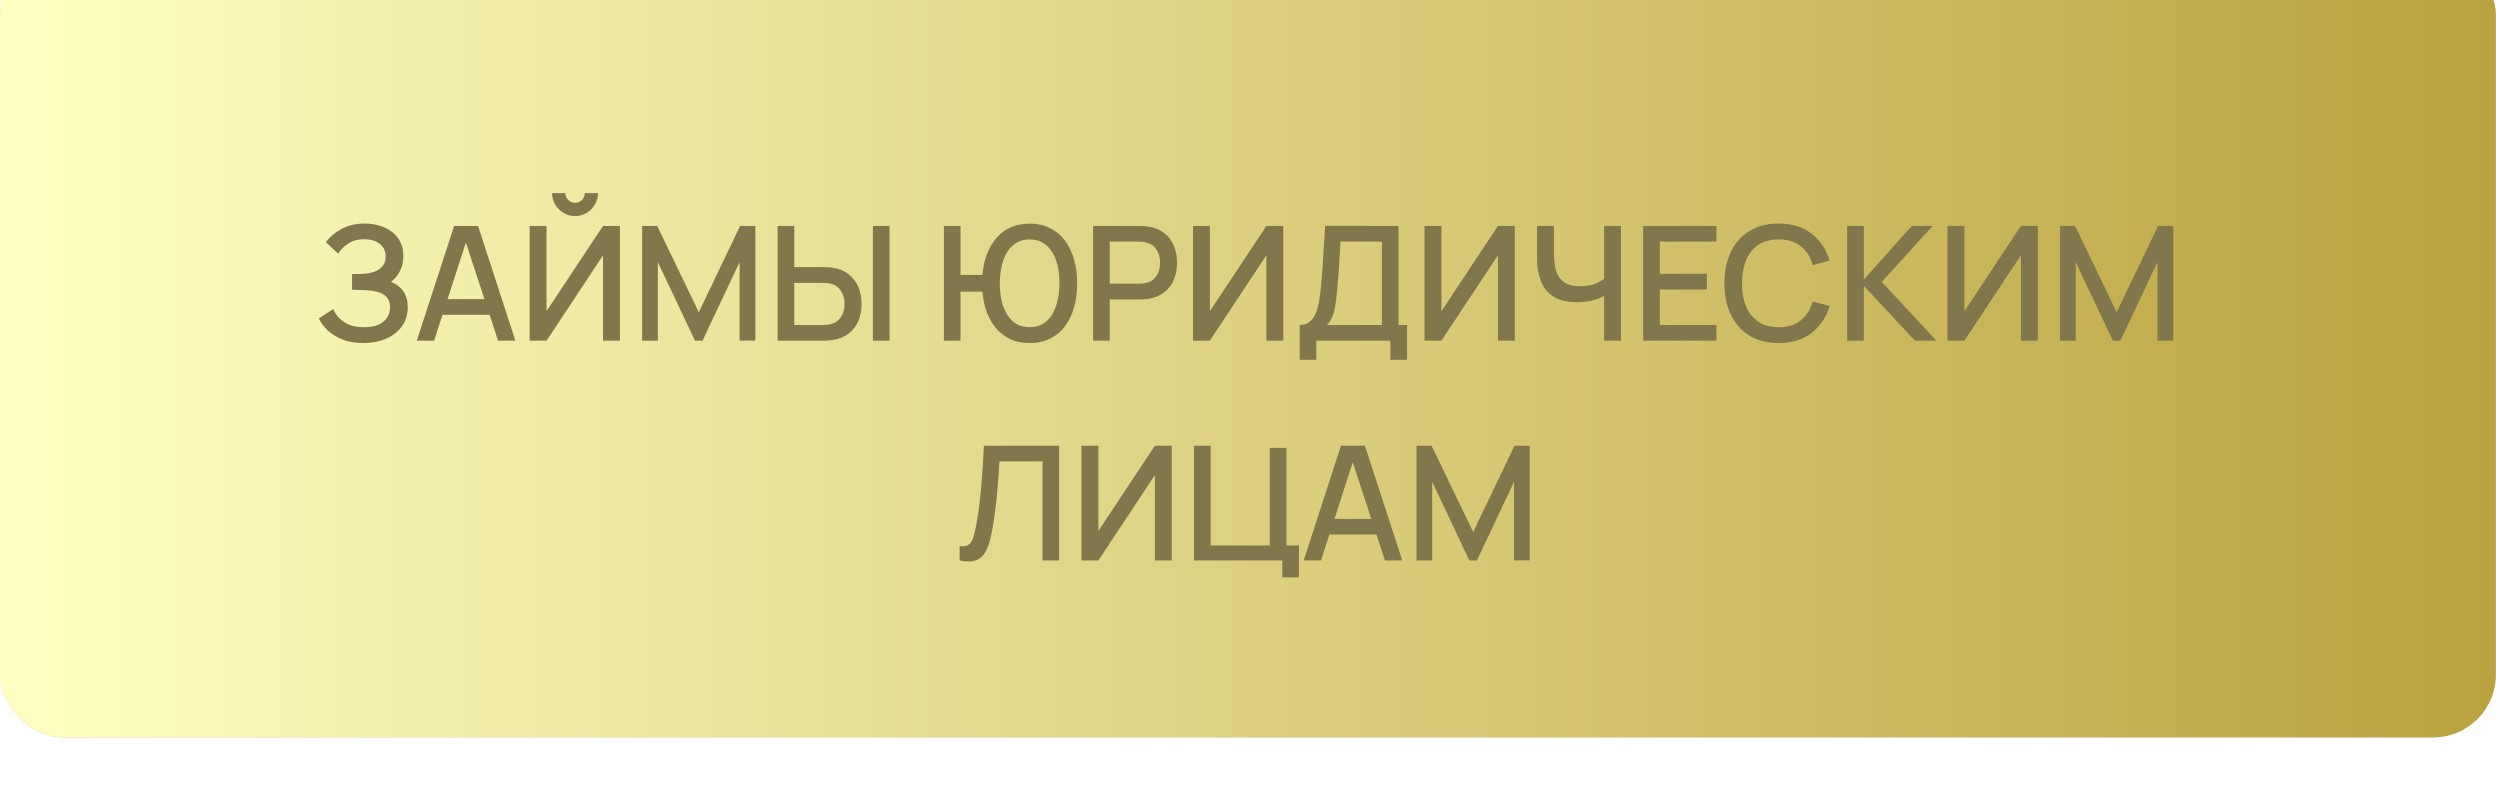 <?xml version="1.0" encoding="UTF-8"?> <svg xmlns="http://www.w3.org/2000/svg" width="455" height="143" viewBox="0 0 455 143" fill="none"><g filter="url(#filter0_i_10_8)"><rect y="0" width="454.229" height="142.944" rx="11.403" fill="#D5C393"></rect><rect y="0" width="454.229" height="142.944" rx="11.403" fill="url(#paint0_linear_10_8)"></rect></g><path d="M66.134 62.435C64.684 62.435 63.422 62.222 62.349 61.797C61.276 61.372 60.377 60.821 59.652 60.144C58.937 59.458 58.391 58.728 58.014 57.955L60.653 56.243C60.885 56.814 61.233 57.35 61.697 57.853C62.17 58.356 62.779 58.767 63.524 59.086C64.278 59.395 65.191 59.55 66.264 59.55C67.337 59.55 68.222 59.39 68.918 59.071C69.614 58.742 70.131 58.307 70.469 57.766C70.817 57.215 70.991 56.596 70.991 55.91C70.991 55.108 70.778 54.489 70.353 54.054C69.937 53.609 69.382 53.3 68.686 53.126C67.99 52.942 67.236 52.836 66.424 52.807C65.747 52.788 65.259 52.773 64.959 52.764C64.659 52.744 64.456 52.734 64.35 52.734C64.253 52.734 64.162 52.734 64.075 52.734V49.864C64.181 49.864 64.365 49.864 64.626 49.864C64.896 49.864 65.177 49.864 65.467 49.864C65.757 49.854 65.993 49.844 66.177 49.834C67.376 49.776 68.342 49.482 69.077 48.95C69.821 48.418 70.194 47.664 70.194 46.688C70.194 45.712 69.831 44.943 69.106 44.383C68.391 43.822 67.448 43.541 66.279 43.541C65.167 43.541 64.21 43.798 63.408 44.31C62.605 44.813 61.987 45.436 61.552 46.181L59.319 44.078C60.015 43.111 60.967 42.304 62.175 41.657C63.383 41.009 64.78 40.685 66.366 40.685C67.265 40.685 68.135 40.806 68.976 41.047C69.817 41.279 70.571 41.637 71.238 42.12C71.905 42.604 72.431 43.218 72.818 43.962C73.214 44.697 73.413 45.572 73.413 46.587C73.413 47.602 73.205 48.52 72.789 49.342C72.383 50.163 71.837 50.816 71.151 51.299C72.108 51.657 72.857 52.222 73.398 52.995C73.939 53.759 74.21 54.736 74.21 55.925C74.21 57.258 73.857 58.414 73.152 59.39C72.456 60.357 71.499 61.106 70.281 61.638C69.072 62.169 67.69 62.435 66.134 62.435ZM75.858 62L82.644 41.12H87.009L93.795 62H90.648L84.399 42.947H85.182L79.005 62H75.858ZM79.382 57.288V54.446H90.286V57.288H79.382ZM96.396 62V41.12H99.47V56.635L109.751 41.12H112.825V62H109.751V46.471L99.47 62H96.396ZM104.661 39.322C103.888 39.322 103.187 39.133 102.559 38.757C101.93 38.38 101.428 37.877 101.051 37.248C100.674 36.62 100.485 35.919 100.485 35.146H102.892C102.892 35.629 103.066 36.045 103.414 36.393C103.762 36.741 104.178 36.915 104.661 36.915C105.154 36.915 105.57 36.741 105.908 36.393C106.256 36.045 106.43 35.629 106.43 35.146H108.837C108.837 35.919 108.649 36.62 108.272 37.248C107.895 37.877 107.387 38.38 106.749 38.757C106.121 39.133 105.425 39.322 104.661 39.322ZM116.872 62V41.12H119.612L127.181 56.824L134.707 41.12H137.476V61.986H134.605V47.703L127.863 62H126.485L119.728 47.703V62H116.872ZM141.524 62V41.12H144.555V48.617H149.963C150.157 48.617 150.403 48.626 150.703 48.645C151.012 48.655 151.297 48.684 151.558 48.733C152.718 48.916 153.685 49.312 154.458 49.922C155.241 50.531 155.826 51.299 156.213 52.227C156.609 53.155 156.807 54.184 156.807 55.316C156.807 56.437 156.614 57.462 156.227 58.389C155.841 59.318 155.256 60.086 154.473 60.695C153.699 61.304 152.728 61.7 151.558 61.884C151.297 61.923 151.017 61.952 150.717 61.971C150.418 61.99 150.166 62 149.963 62H141.524ZM144.555 59.144H149.847C150.031 59.144 150.239 59.134 150.471 59.114C150.712 59.095 150.94 59.056 151.152 58.998C151.781 58.853 152.278 58.588 152.646 58.201C153.023 57.805 153.293 57.355 153.458 56.852C153.632 56.34 153.719 55.828 153.719 55.316C153.719 54.803 153.632 54.291 153.458 53.779C153.293 53.266 153.023 52.817 152.646 52.43C152.278 52.034 151.781 51.763 151.152 51.618C150.94 51.56 150.712 51.526 150.471 51.517C150.239 51.497 150.031 51.487 149.847 51.487H144.555V59.144ZM158.866 62V41.12H161.897V62H158.866ZM171.785 62V41.12H174.815V50.038H179.397V53.083H174.815V62H171.785ZM187.401 62.435C186.009 62.435 184.777 62.169 183.704 61.638C182.631 61.106 181.727 60.357 180.992 59.39C180.258 58.414 179.697 57.263 179.31 55.939C178.933 54.605 178.745 53.145 178.745 51.56C178.745 49.965 178.933 48.505 179.31 47.181C179.697 45.857 180.258 44.711 180.992 43.745C181.727 42.768 182.631 42.019 183.704 41.497C184.777 40.965 186.009 40.7 187.401 40.7C188.784 40.7 190.011 40.965 191.084 41.497C192.157 42.019 193.061 42.768 193.796 43.745C194.531 44.711 195.086 45.857 195.463 47.181C195.85 48.505 196.043 49.965 196.043 51.56C196.043 53.174 195.85 54.648 195.463 55.983C195.086 57.307 194.531 58.452 193.796 59.419C193.061 60.386 192.157 61.13 191.084 61.652C190.011 62.174 188.784 62.435 187.401 62.435ZM187.401 59.55C188.31 59.55 189.103 59.351 189.779 58.955C190.466 58.549 191.031 57.983 191.476 57.258C191.921 56.533 192.254 55.688 192.476 54.721C192.708 53.745 192.824 52.691 192.824 51.56C192.834 50.429 192.728 49.38 192.505 48.413C192.283 47.437 191.945 46.591 191.49 45.876C191.046 45.151 190.48 44.586 189.794 44.179C189.108 43.773 188.31 43.571 187.401 43.571C186.483 43.571 185.681 43.773 184.994 44.179C184.318 44.586 183.757 45.151 183.312 45.876C182.868 46.591 182.534 47.437 182.312 48.413C182.09 49.38 181.974 50.429 181.964 51.56C181.964 52.691 182.075 53.745 182.297 54.721C182.52 55.688 182.853 56.533 183.298 57.258C183.743 57.983 184.308 58.549 184.994 58.955C185.681 59.351 186.483 59.55 187.401 59.55ZM198.944 62V41.12H207.383C207.586 41.12 207.837 41.13 208.137 41.149C208.437 41.159 208.722 41.188 208.993 41.236C210.153 41.42 211.119 41.816 211.893 42.425C212.676 43.034 213.26 43.803 213.647 44.73C214.034 45.658 214.227 46.683 214.227 47.804C214.227 48.935 214.034 49.965 213.647 50.893C213.26 51.821 212.676 52.59 211.893 53.199C211.119 53.807 210.153 54.204 208.993 54.388C208.722 54.426 208.432 54.455 208.123 54.474C207.823 54.494 207.576 54.504 207.383 54.504H201.975V62H198.944ZM201.975 51.633H207.267C207.46 51.633 207.673 51.623 207.905 51.603C208.147 51.584 208.374 51.55 208.587 51.502C209.205 51.357 209.703 51.091 210.08 50.705C210.457 50.308 210.728 49.854 210.892 49.342C211.056 48.829 211.139 48.317 211.139 47.804C211.139 47.292 211.056 46.785 210.892 46.282C210.728 45.77 210.457 45.32 210.08 44.934C209.703 44.537 209.205 44.267 208.587 44.121C208.374 44.063 208.147 44.025 207.905 44.005C207.673 43.986 207.46 43.977 207.267 43.977H201.975V51.633ZM233.554 62H230.48V46.471L220.2 62H217.126V41.12H220.2V56.635L230.48 41.12H233.554V62ZM236.543 65.48V59.144C237.258 59.144 237.848 58.965 238.312 58.607C238.776 58.24 239.143 57.742 239.414 57.114C239.694 56.475 239.907 55.751 240.052 54.938C240.206 54.127 240.322 53.271 240.4 52.372C240.516 51.154 240.612 49.965 240.69 48.805C240.777 47.635 240.854 46.427 240.922 45.18C240.999 43.933 241.081 42.575 241.168 41.105L254.537 41.12V59.144H256.089V65.48H253.044V62H239.573V65.48H236.543ZM241.516 59.144H251.507V43.977L243.967 43.962C243.899 45.025 243.841 46.035 243.793 46.992C243.744 47.95 243.682 48.916 243.604 49.892C243.537 50.859 243.45 51.898 243.343 53.01C243.237 54.073 243.126 54.977 243.01 55.721C242.894 56.456 242.72 57.094 242.488 57.636C242.265 58.177 241.942 58.679 241.516 59.144ZM275.695 62H272.621V46.471L262.34 62H259.266V41.12H262.34V56.635L272.621 41.12H275.695V62ZM291.951 62V52.546L292.516 53.459C291.927 53.933 291.144 54.31 290.167 54.59C289.191 54.861 288.133 54.996 286.992 54.996C285.213 54.996 283.792 54.658 282.729 53.981C281.675 53.295 280.912 52.353 280.438 51.154C279.974 49.955 279.742 48.578 279.742 47.022V41.12H282.816V46.05C282.816 46.852 282.874 47.616 282.99 48.341C283.106 49.066 283.328 49.714 283.657 50.284C283.986 50.845 284.464 51.289 285.092 51.618C285.721 51.937 286.542 52.096 287.557 52.096C288.737 52.096 289.747 51.908 290.588 51.531C291.429 51.144 292.033 50.733 292.4 50.298L291.951 52.038V41.12H295.01V62H291.951ZM299.056 62V41.12H312.396V43.977H302.087V49.834H310.656V52.691H302.087V59.144H312.396V62H299.056ZM323.715 62.435C321.627 62.435 319.849 61.981 318.379 61.072C316.91 60.154 315.784 58.878 315.001 57.244C314.227 55.61 313.841 53.716 313.841 51.56C313.841 49.404 314.227 47.51 315.001 45.876C315.784 44.242 316.91 42.971 318.379 42.062C319.849 41.144 321.627 40.685 323.715 40.685C326.122 40.685 328.114 41.294 329.689 42.512C331.275 43.73 332.377 45.368 332.995 47.428L329.921 48.254C329.515 46.794 328.79 45.649 327.746 44.818C326.712 43.986 325.368 43.571 323.715 43.571C322.236 43.571 321.004 43.904 320.018 44.571C319.032 45.238 318.287 46.171 317.785 47.37C317.292 48.568 317.045 49.965 317.045 51.56C317.036 53.155 317.277 54.552 317.77 55.751C318.273 56.949 319.017 57.882 320.003 58.549C320.999 59.216 322.236 59.55 323.715 59.55C325.368 59.55 326.712 59.134 327.746 58.303C328.79 57.462 329.515 56.316 329.921 54.866L332.995 55.693C332.377 57.752 331.275 59.39 329.689 60.608C328.114 61.826 326.122 62.435 323.715 62.435ZM336.184 62V41.12H339.215V50.864L347.958 41.12H351.728L342.492 51.313L352.41 62H348.524L339.215 52.024V62H336.184ZM370.879 62H367.805V46.471L357.525 62H354.451V41.12H357.525V56.635L367.805 41.12H370.879V62ZM374.926 62V41.12H377.667L385.236 56.824L392.761 41.12H395.531V61.986H392.66V47.703L385.917 62H384.54L377.783 47.703V62H374.926ZM174.654 102V99.404C175.147 99.453 175.553 99.429 175.872 99.332C176.2 99.226 176.476 99.023 176.698 98.723C176.921 98.414 177.109 97.969 177.264 97.389C177.428 96.809 177.588 96.06 177.742 95.141C177.955 93.972 178.134 92.768 178.279 91.531C178.424 90.294 178.545 89.066 178.641 87.848C178.748 86.62 178.835 85.436 178.902 84.296C178.97 83.155 179.023 82.096 179.062 81.12H192.764V102H189.734V83.977H181.904C181.855 84.75 181.797 85.615 181.73 86.572C181.662 87.529 181.58 88.544 181.483 89.617C181.387 90.69 181.266 91.797 181.121 92.938C180.985 94.078 180.811 95.224 180.599 96.374C180.425 97.36 180.212 98.249 179.961 99.042C179.709 99.835 179.371 100.497 178.946 101.028C178.52 101.55 177.965 101.898 177.278 102.073C176.592 102.256 175.717 102.232 174.654 102ZM213.263 102H210.189V86.471L199.908 102H196.834V81.12H199.908V96.635L210.189 81.12H213.263V102ZM233.376 105.089V102H217.31V81.12H220.34V99.274H231.099V81.511H234.13V99.274H236.406V105.089H233.376ZM237.27 102L244.056 81.12H248.42L255.206 102H252.06L245.81 82.947H246.593L240.416 102H237.27ZM240.793 97.287V94.445H251.697V97.287H240.793ZM257.808 102V81.12H260.548L268.117 96.823L275.643 81.12H278.412V101.985H275.541V87.703L268.799 102H267.421L260.664 87.703V102H257.808Z" fill="#82764C"></path><defs><filter id="filter0_i_10_8" x="0" y="0" width="454.229" height="142.944" filterUnits="userSpaceOnUse" color-interpolation-filters="sRGB"><feFlood flood-opacity="0" result="BackgroundImageFix"></feFlood><feBlend mode="normal" in="SourceGraphic" in2="BackgroundImageFix" result="shape"></feBlend><feColorMatrix in="SourceAlpha" type="matrix" values="0 0 0 0 0 0 0 0 0 0 0 0 0 0 0 0 0 0 127 0" result="hardAlpha"></feColorMatrix><feOffset dy="-8.75"></feOffset><feComposite in2="hardAlpha" operator="arithmetic" k2="-1" k3="1"></feComposite><feColorMatrix type="matrix" values="0 0 0 0 0.485 0 0 0 0 0.396 0 0 0 0 0.396 0 0 0 0.25 0"></feColorMatrix><feBlend mode="multiply" in2="shape" result="effect1_innerShadow_10_8"></feBlend></filter><linearGradient id="paint0_linear_10_8" x1="0" y1="71.472" x2="454.229" y2="71.472" gradientUnits="userSpaceOnUse"><stop stop-color="#FEFFC3"></stop><stop offset="1" stop-color="#BBA23E"></stop></linearGradient></defs></svg> 